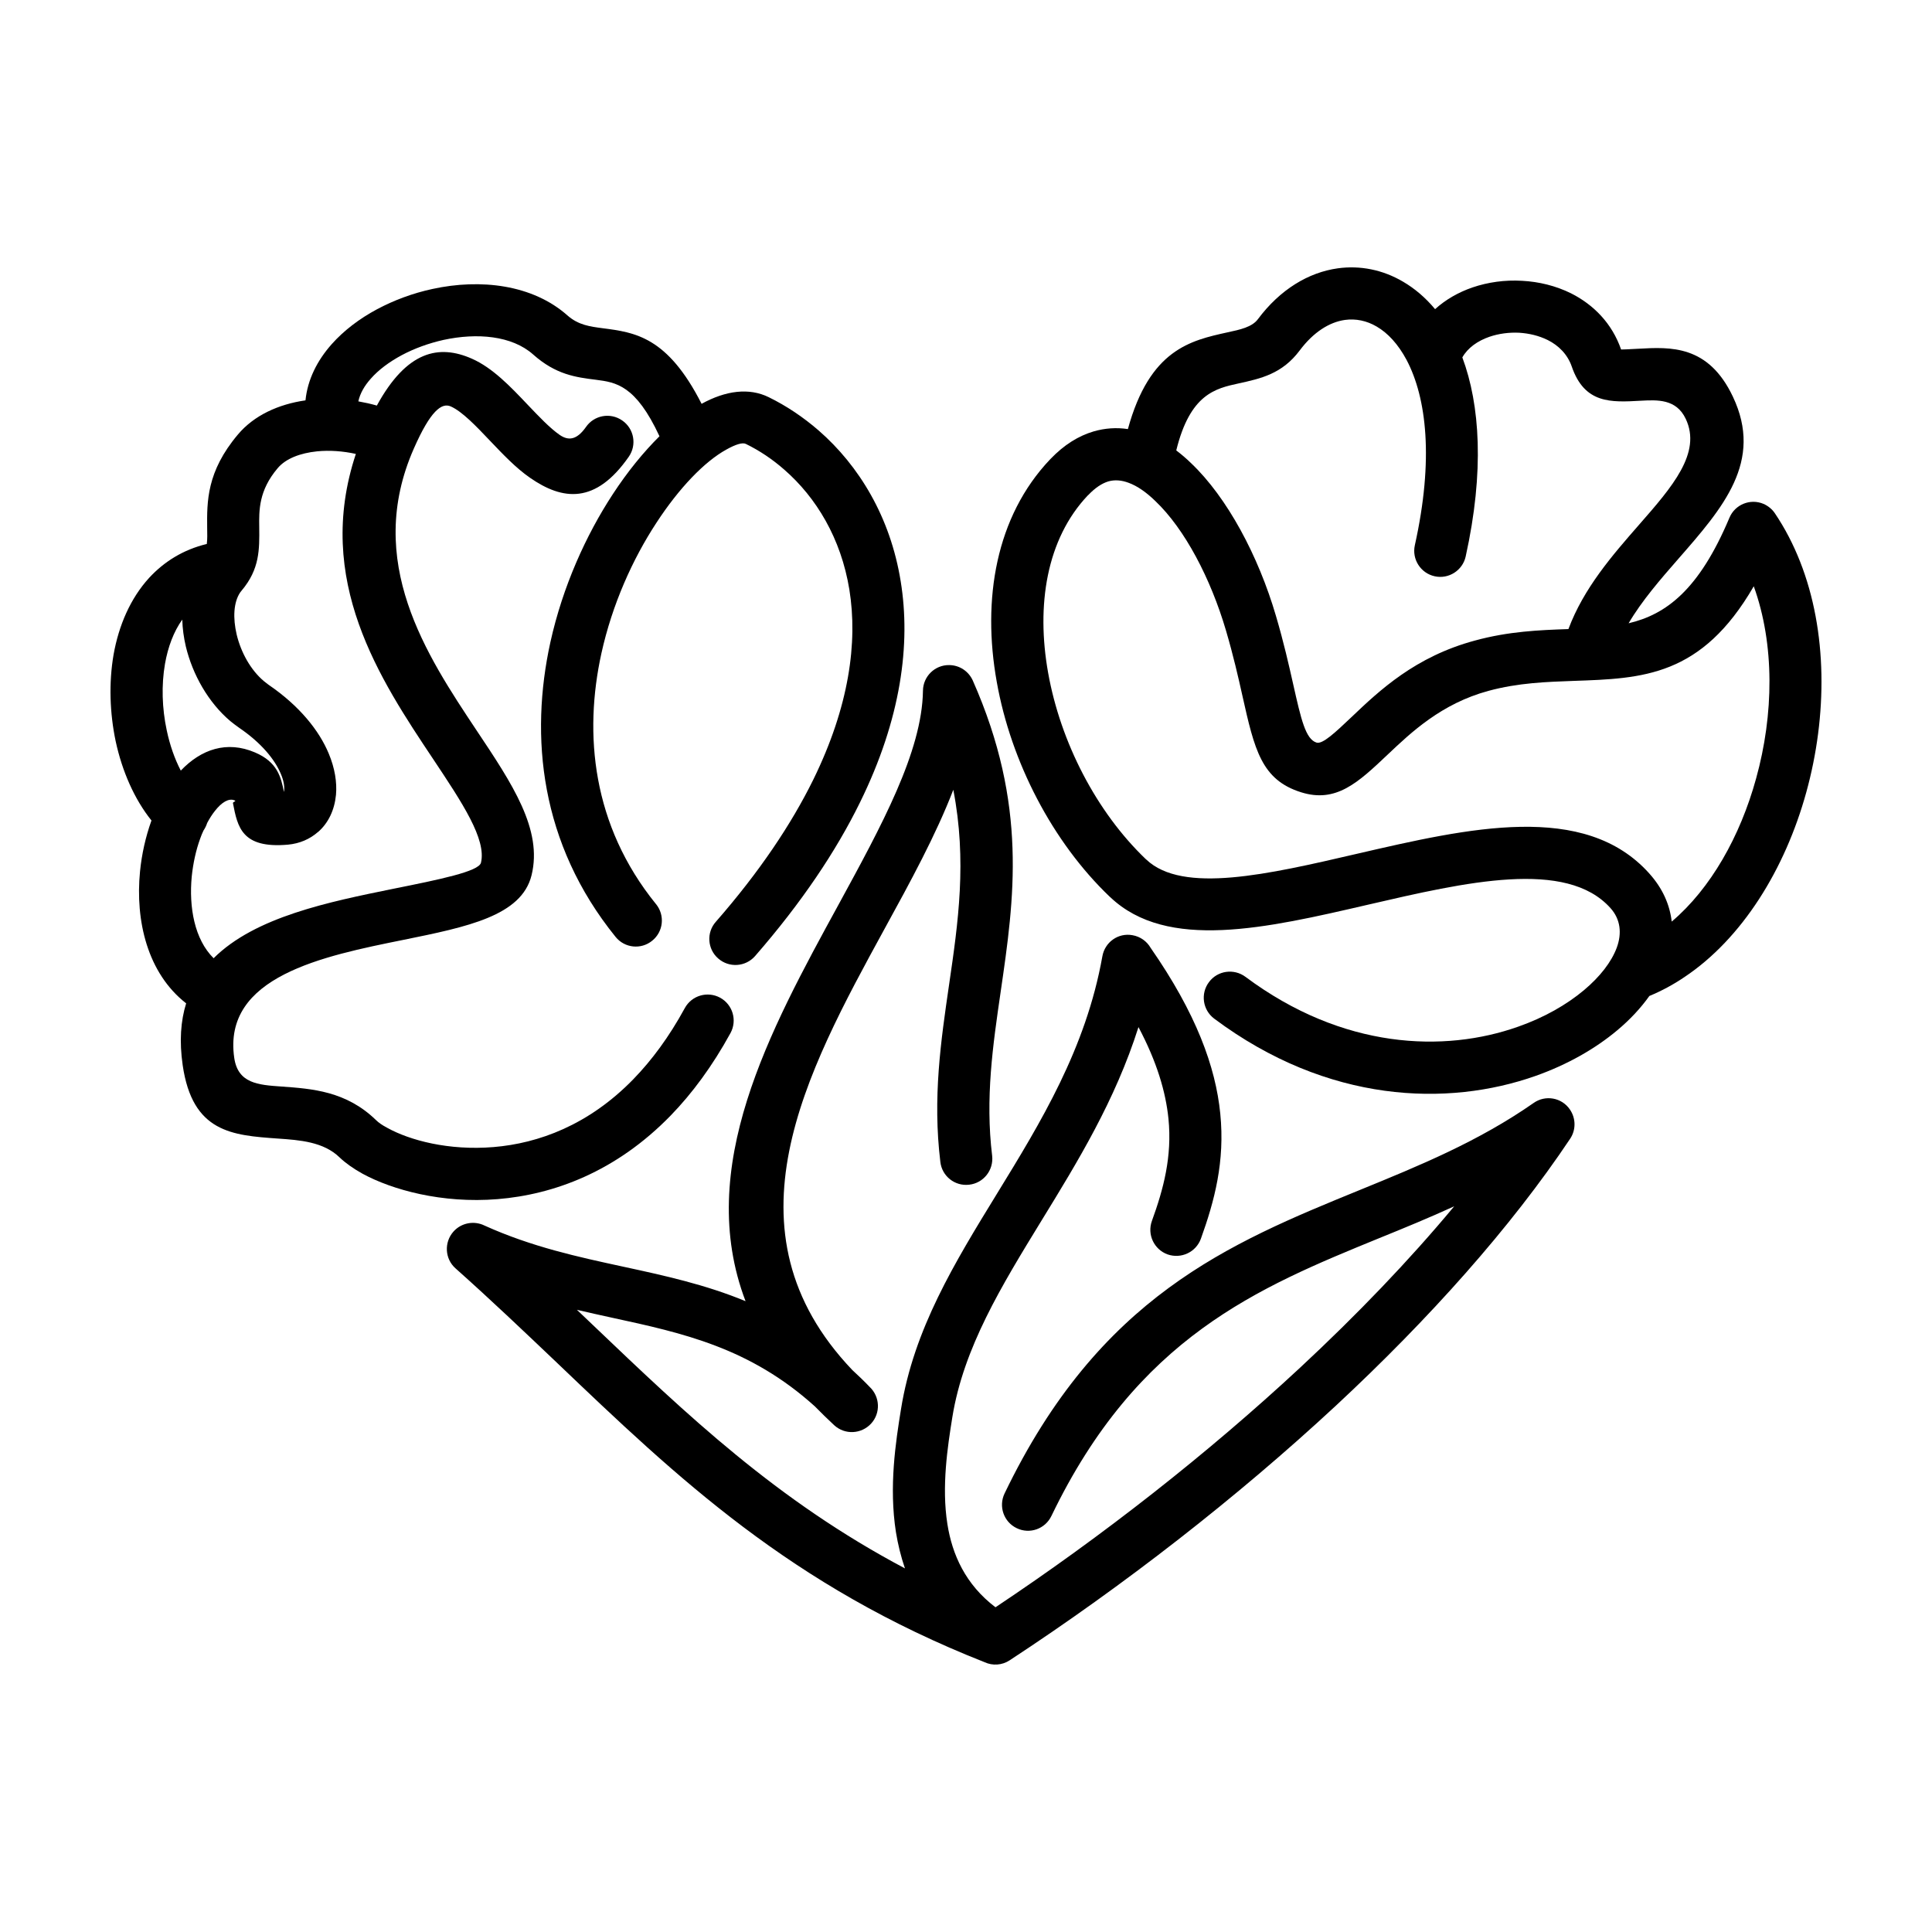 <?xml version="1.0" encoding="UTF-8"?>
<!-- Uploaded to: SVG Repo, www.svgrepo.com, Generator: SVG Repo Mixer Tools -->
<svg fill="#000000" width="800px" height="800px" version="1.1" viewBox="144 144 512 512" xmlns="http://www.w3.org/2000/svg">
 <g>
  <path d="m422.63 545.75c-1.633 3.43-5.754 4.902-9.184 3.234-3.43-1.633-4.871-5.754-3.234-9.184 25.109-52.18 59.469-66.27 94.191-80.457 15.695-6.41 31.418-12.848 46.031-23.051 3.102-2.191 7.422-1.441 9.578 1.699 1.668 2.387 1.633 5.492 0.098 7.777-15.723 23.539-37.336 47.73-62.121 70.781-26.32 24.418-56.199 47.637-86.41 67.445-2.023 1.34-4.543 1.473-6.606 0.523-51.426-20.266-81.406-48.84-113.41-79.406-8.566-8.141-17.23-16.414-26.844-24.98-2.848-2.519-3.074-6.898-0.555-9.742 2.125-2.387 5.527-2.941 8.238-1.602 12.52 5.656 24.781 8.305 36.711 10.887 11.047 2.387 21.805 4.742 32.465 9.152-13.473-35.371 6.344-71.633 24.652-105.11 11.375-20.859 22.133-40.508 22.363-56.66 0.031-3.793 3.168-6.867 6.961-6.801 2.812 0.031 5.164 1.699 6.242 4.086 14.617 33.02 10.984 57.836 7.391 82.484-2.062 14.156-4.121 28.215-2.258 43.484 0.422 3.793-2.289 7.227-6.082 7.648-3.793 0.457-7.227-2.258-7.648-6.051-2.062-17 0.133-31.977 2.324-47.016 2.387-16.312 4.769-32.727 1.113-51.59-4.578 11.898-11.309 24.258-18.309 37.012-20.727 37.926-43.613 79.84-8.469 116.75 1.535 1.406 3.102 2.91 4.641 4.516 2.715 2.586 2.91 6.898 0.359 9.68-2.586 2.812-6.934 3.043-9.773 0.457-1.797-1.668-3.496-3.336-5.133-5.004-17.262-15.594-35.082-19.453-53.781-23.508-3.074-0.684-6.176-1.34-9.285-2.09l4.188 3.988c25.043 23.902 48.777 46.559 82.746 64.539-1.078-3.141-1.863-6.375-2.387-9.578-1.895-12.098-0.066-23.93 1.34-32.625 3.402-21.184 14.188-38.773 25.504-57.211 11.477-18.703 23.508-38.352 27.855-62.77 0.656-3.793 4.219-6.309 7.977-5.621 2.09 0.359 3.824 1.633 4.805 3.336 12.098 17.391 17.23 31.547 18.469 43.941 1.273 12.715-1.535 23.145-5.133 33.152-1.309 3.598-5.266 5.426-8.863 4.152-3.562-1.309-5.426-5.266-4.121-8.863 3.043-8.367 5.394-17.035 4.383-27.105-0.719-7.062-3.043-15.008-7.945-24.258-6.144 19.387-16.086 35.633-25.664 51.23-10.594 17.297-20.695 33.738-23.668 52.18-1.246 7.777-2.875 18.34-1.309 28.277 1.273 8.105 4.805 16.051 12.75 22.066 28.312-18.863 56.168-40.672 80.754-63.523 15.039-13.992 28.867-28.379 40.805-42.734-6.57 3.008-13.176 5.723-19.781 8.402-32.227 13.176-64.137 26.25-86.957 73.66z"/>
  <path d="m465.79 413.96c-3.074-2.289-3.691-6.637-1.406-9.68 2.258-3.074 6.606-3.691 9.68-1.406 25.797 19.254 52.703 20.137 72.25 13.211 6.898-2.418 12.848-5.82 17.457-9.68 4.281-3.598 7.289-7.488 8.695-11.281 1.375-3.758 1.012-7.488-1.668-10.465-11.703-13.078-38.379-6.898-64.211-0.918-27.07 6.277-53.293 12.324-68.332-1.961l-0.16-0.133c-15.168-14.484-26.188-35.766-29.945-56.949-3.926-21.84-0.262-43.812 14.156-58.98l0.098-0.098c3.598-3.758 7.422-6.109 11.41-7.289 3.043-0.883 6.082-1.078 9.09-0.621 5.789-21.121 16.609-23.473 26.383-25.633 3.367-0.719 6.539-1.406 8.074-3.496 5.883-7.879 13.406-12.391 21.156-13.473 5.918-0.816 11.898 0.359 17.297 3.531 3.074 1.797 5.949 4.219 8.5 7.289 2.812-2.551 6.211-4.481 9.906-5.754 4.121-1.406 8.629-2.023 13.109-1.762 4.516 0.227 8.992 1.34 12.977 3.301 5.984 3.008 10.887 7.945 13.305 14.906 0 0.031 2.09-0.066 4.481-0.195 8.629-0.488 18.637-1.047 25.141 12.688 8.141 17.164-2.586 29.422-14.484 43.023-4.676 5.359-9.613 11.02-13.145 17.035 9.875-2.324 18.637-8.762 26.711-27.953 1.473-3.531 5.527-5.164 9.023-3.691 1.273 0.555 2.324 1.441 3.043 2.519 2.68 3.988 4.871 8.238 6.637 12.715 7.324 18.535 7.262 40.965 1.668 61.203-5.621 20.398-17 38.773-32.301 48.977-2.941 1.996-6.051 3.664-9.285 5.004-2.258 3.168-5.098 6.242-8.469 9.059-5.789 4.871-13.211 9.125-21.711 12.133-23.234 8.195-55.016 7.312-85.129-15.176zm-10.066-150.59c1.34 1.012 2.68 2.156 3.953 3.402 9.547 9.09 17.785 24.484 22.461 40.441 2.062 6.996 3.43 13.043 4.578 18.148 2.09 9.285 3.269 14.516 6.176 15.434 1.602 0.488 4.902-2.613 9.316-6.801 7.356-6.996 16.836-15.984 32.66-20.238 8.957-2.453 17.129-2.781 24.781-3.043 4.055-10.852 11.609-19.52 18.73-27.66 8.762-10.004 16.641-19.027 12.359-28.051-2.519-5.332-7.551-5.031-11.898-4.805-7.977 0.457-14.906 0.816-18.309-9.059-1.113-3.234-3.496-5.594-6.375-7.027-2.324-1.145-4.902-1.762-7.551-1.93-2.68-0.133-5.426 0.227-7.91 1.078-3.102 1.078-5.723 2.91-7.16 5.461 4.676 12.52 5.883 30.145 0.883 52.77-0.816 3.691-4.516 6.051-8.207 5.231-3.727-0.816-6.082-4.516-5.266-8.207 5.066-22.789 3.102-39.102-2.191-49.137-2.223-4.152-4.938-7.094-7.91-8.828-2.648-1.566-5.559-2.156-8.434-1.762-4.152 0.59-8.367 3.269-11.965 8.074-4.641 6.211-10.27 7.457-16.246 8.762-6.082 1.332-12.812 2.801-16.477 17.746zm125.35 112.11c3.531 3.926 5.426 8.238 5.949 12.75 10.332-8.762 18.148-22.59 22.363-37.926 4.707-16.969 4.938-35.539-0.621-50.934-13.859 23.93-29.422 24.453-47.766 25.074-7.062 0.262-14.617 0.488-22.562 2.648-12.426 3.367-20.465 10.984-26.711 16.902-7.812 7.391-13.633 12.883-22.918 9.969-10.531-3.301-12.359-11.309-15.562-25.598-1.078-4.836-2.387-10.594-4.348-17.262-4.055-13.793-10.918-26.91-18.73-34.328-2.387-2.324-4.769-3.988-7.094-4.836-1.828-0.684-3.629-0.852-5.359-0.359-1.699 0.523-3.465 1.668-5.297 3.598l-0.098 0.066c-11.047 11.637-13.734 29.227-10.559 47.047 3.301 18.469 12.816 36.879 25.859 49.367l0.16 0.133c9.645 9.184 32.336 3.926 55.742-1.508 29.719-6.871 60.387-13.965 77.551 5.195z"/>
  <path d="m317.85 383.59c2.418 2.977 1.961 7.324-1.012 9.707-2.941 2.418-7.289 1.961-9.68-0.984-20.07-24.781-22.789-53.16-17.297-78.137 3.269-14.746 9.418-28.344 16.547-39.23 3.891-5.949 8.105-11.113 12.359-15.332-6.309-13.602-11.574-14.289-16.836-14.973-5.297-0.656-10.625-1.34-16.641-6.699-5.621-5.004-14.879-5.789-23.77-3.859-3.926 0.883-7.715 2.258-11.082 4.055-3.269 1.762-6.109 3.859-8.172 6.211-1.668 1.863-2.848 3.891-3.301 6.016 1.668 0.293 3.301 0.656 4.902 1.113 7.945-14.516 16.445-16.281 25.176-12.426 5.492 2.418 10.203 7.356 14.844 12.258 2.91 3.043 5.789 6.109 8.434 7.945 2.156 1.473 4.383 1.566 6.961-2.09 2.156-3.141 6.473-3.926 9.613-1.734 3.141 2.156 3.926 6.473 1.734 9.613-8.797 12.621-17.492 11.609-26.188 5.559-3.727-2.586-7.129-6.176-10.559-9.773-3.691-3.891-7.391-7.777-10.43-9.125-2.387-1.047-5.359 1.113-9.773 11.148-13.211 29.945 3.402 54.828 16.574 74.641 9.547 14.289 17.59 26.348 14.617 38.445-2.648 10.785-17.062 13.699-33.938 17.129-21.383 4.316-47.992 9.707-44.855 31.285 0.984 6.766 6.344 7.16 12.453 7.586 8.207 0.59 17.195 1.211 25.109 8.891 0.656 0.656 1.668 1.375 3.043 2.09 5.918 3.269 16.219 6.051 28.117 5.066 11.898-0.984 25.207-5.82 37.039-17.98 4.871-5.004 9.48-11.215 13.633-18.832 1.828-3.367 6.016-4.578 9.352-2.781 3.367 1.828 4.578 6.016 2.781 9.352-4.836 8.828-10.203 16.051-15.855 21.871-14.551 14.973-31.09 20.957-45.867 22.168-14.777 1.211-27.988-2.484-35.801-6.734-2.484-1.375-4.543-2.848-6.082-4.316-4.254-4.152-10.594-4.609-16.379-5.004-12.066-0.852-22.625-1.602-25.207-19.453-0.918-6.344-0.523-11.738 0.918-16.379-10.27-8.012-13.504-21.906-12.227-34.918 0.457-4.676 1.508-9.25 2.977-13.371l0.066-0.16c-4.562-5.676-7.797-13.133-9.5-21.043-1.566-7.488-1.828-15.461-0.555-22.887 1.375-7.75 4.449-14.941 9.48-20.434 3.953-4.254 8.992-7.422 15.234-8.926 0.16-1.273 0.133-2.715 0.098-4.254-0.066-6.961-0.16-14.906 8.141-24.746 4.281-5.098 10.785-8.039 17.914-9.059 0.555-5.492 3.074-10.531 6.961-14.906 3.203-3.598 7.324-6.734 11.965-9.219 4.516-2.418 9.547-4.281 14.711-5.394 12.75-2.781 26.547-1.18 35.801 7.027 2.875 2.551 6.051 2.941 9.25 3.367 8.629 1.113 17.23 2.223 26.285 20.043 6.41-3.531 12.586-4.316 17.785-1.762 4.676 2.289 9.125 5.266 13.238 8.828 10.691 9.316 18.992 22.918 21.738 39.953 2.715 16.609 0.133 36.457-10.82 58.684-6.277 12.781-15.367 26.414-27.789 40.672-2.519 2.848-6.867 3.141-9.742 0.621-2.875-2.484-3.168-6.867-0.656-9.707 11.637-13.305 20.043-25.926 25.832-37.664 9.512-19.387 11.836-36.391 9.578-50.383-2.223-13.633-8.797-24.426-17.23-31.781-3.203-2.812-6.637-5.098-10.203-6.832-0.883-0.457-2.746 0.133-5.199 1.508-5.723 3.168-12.426 10.07-18.504 19.387-6.277 9.578-11.703 21.578-14.582 34.621-4.688 21.344-2.465 45.535 14.469 66.43zm-117.24 14.352c11.02-10.984 30.602-14.941 47.602-18.402 12.227-2.453 22.656-4.578 23.246-6.898 1.508-6.211-4.969-15.922-12.652-27.461-14.121-21.156-31.613-47.402-20.5-80.887-3.402-0.75-6.934-1.012-10.27-0.684-4.449 0.457-8.305 1.895-10.465 4.481-5.004 5.918-4.938 11.113-4.871 15.66 0.066 5.856 0.133 11.082-4.676 16.773-0.133 0.16-0.227 0.293-0.359 0.457-1.797 2.648-1.961 6.832-0.945 11.18 1.145 4.742 3.691 9.383 7.227 12.359 0.395 0.328 0.785 0.621 1.18 0.918 8.34 5.688 13.473 12.227 15.984 18.242 1.633 3.891 2.223 7.648 1.93 10.953-0.395 4.055-2.023 7.488-4.769 9.875h-0.031c-2.125 1.863-4.805 3.043-7.945 3.336-12.227 1.078-13.34-4.707-14.551-10.953-0.098-0.488 1.047-0.488 0.422-0.785-1.566-0.656-3.465 0.555-5.199 2.781-0.75 0.945-1.441 2.023-2.062 3.203-0.227 0.719-0.555 1.375-0.984 2.023-0.328 0.684-0.621 1.406-0.883 2.156-1.113 3.074-1.863 6.504-2.223 10.004-0.777 8.168 0.73 16.664 5.797 21.668zm-8.305-89.742c-2.289 3.203-3.793 7.262-4.578 11.703-0.984 5.656-0.785 11.836 0.457 17.625 0.816 3.891 2.09 7.551 3.727 10.691 5.394-5.656 12.195-8.012 19.684-4.805 5.918 2.519 6.898 6.57 7.648 10.465 0.031-0.133 0.031-0.293 0.066-0.488 0.098-1.145-0.16-2.648-0.918-4.383-1.602-3.758-5.098-8.105-11.047-12.16-0.785-0.555-1.566-1.145-2.324-1.762-5.82-4.938-9.969-12.293-11.77-19.75-0.555-2.367-0.883-4.754-0.945-7.137z"/>
 </g>
</svg>